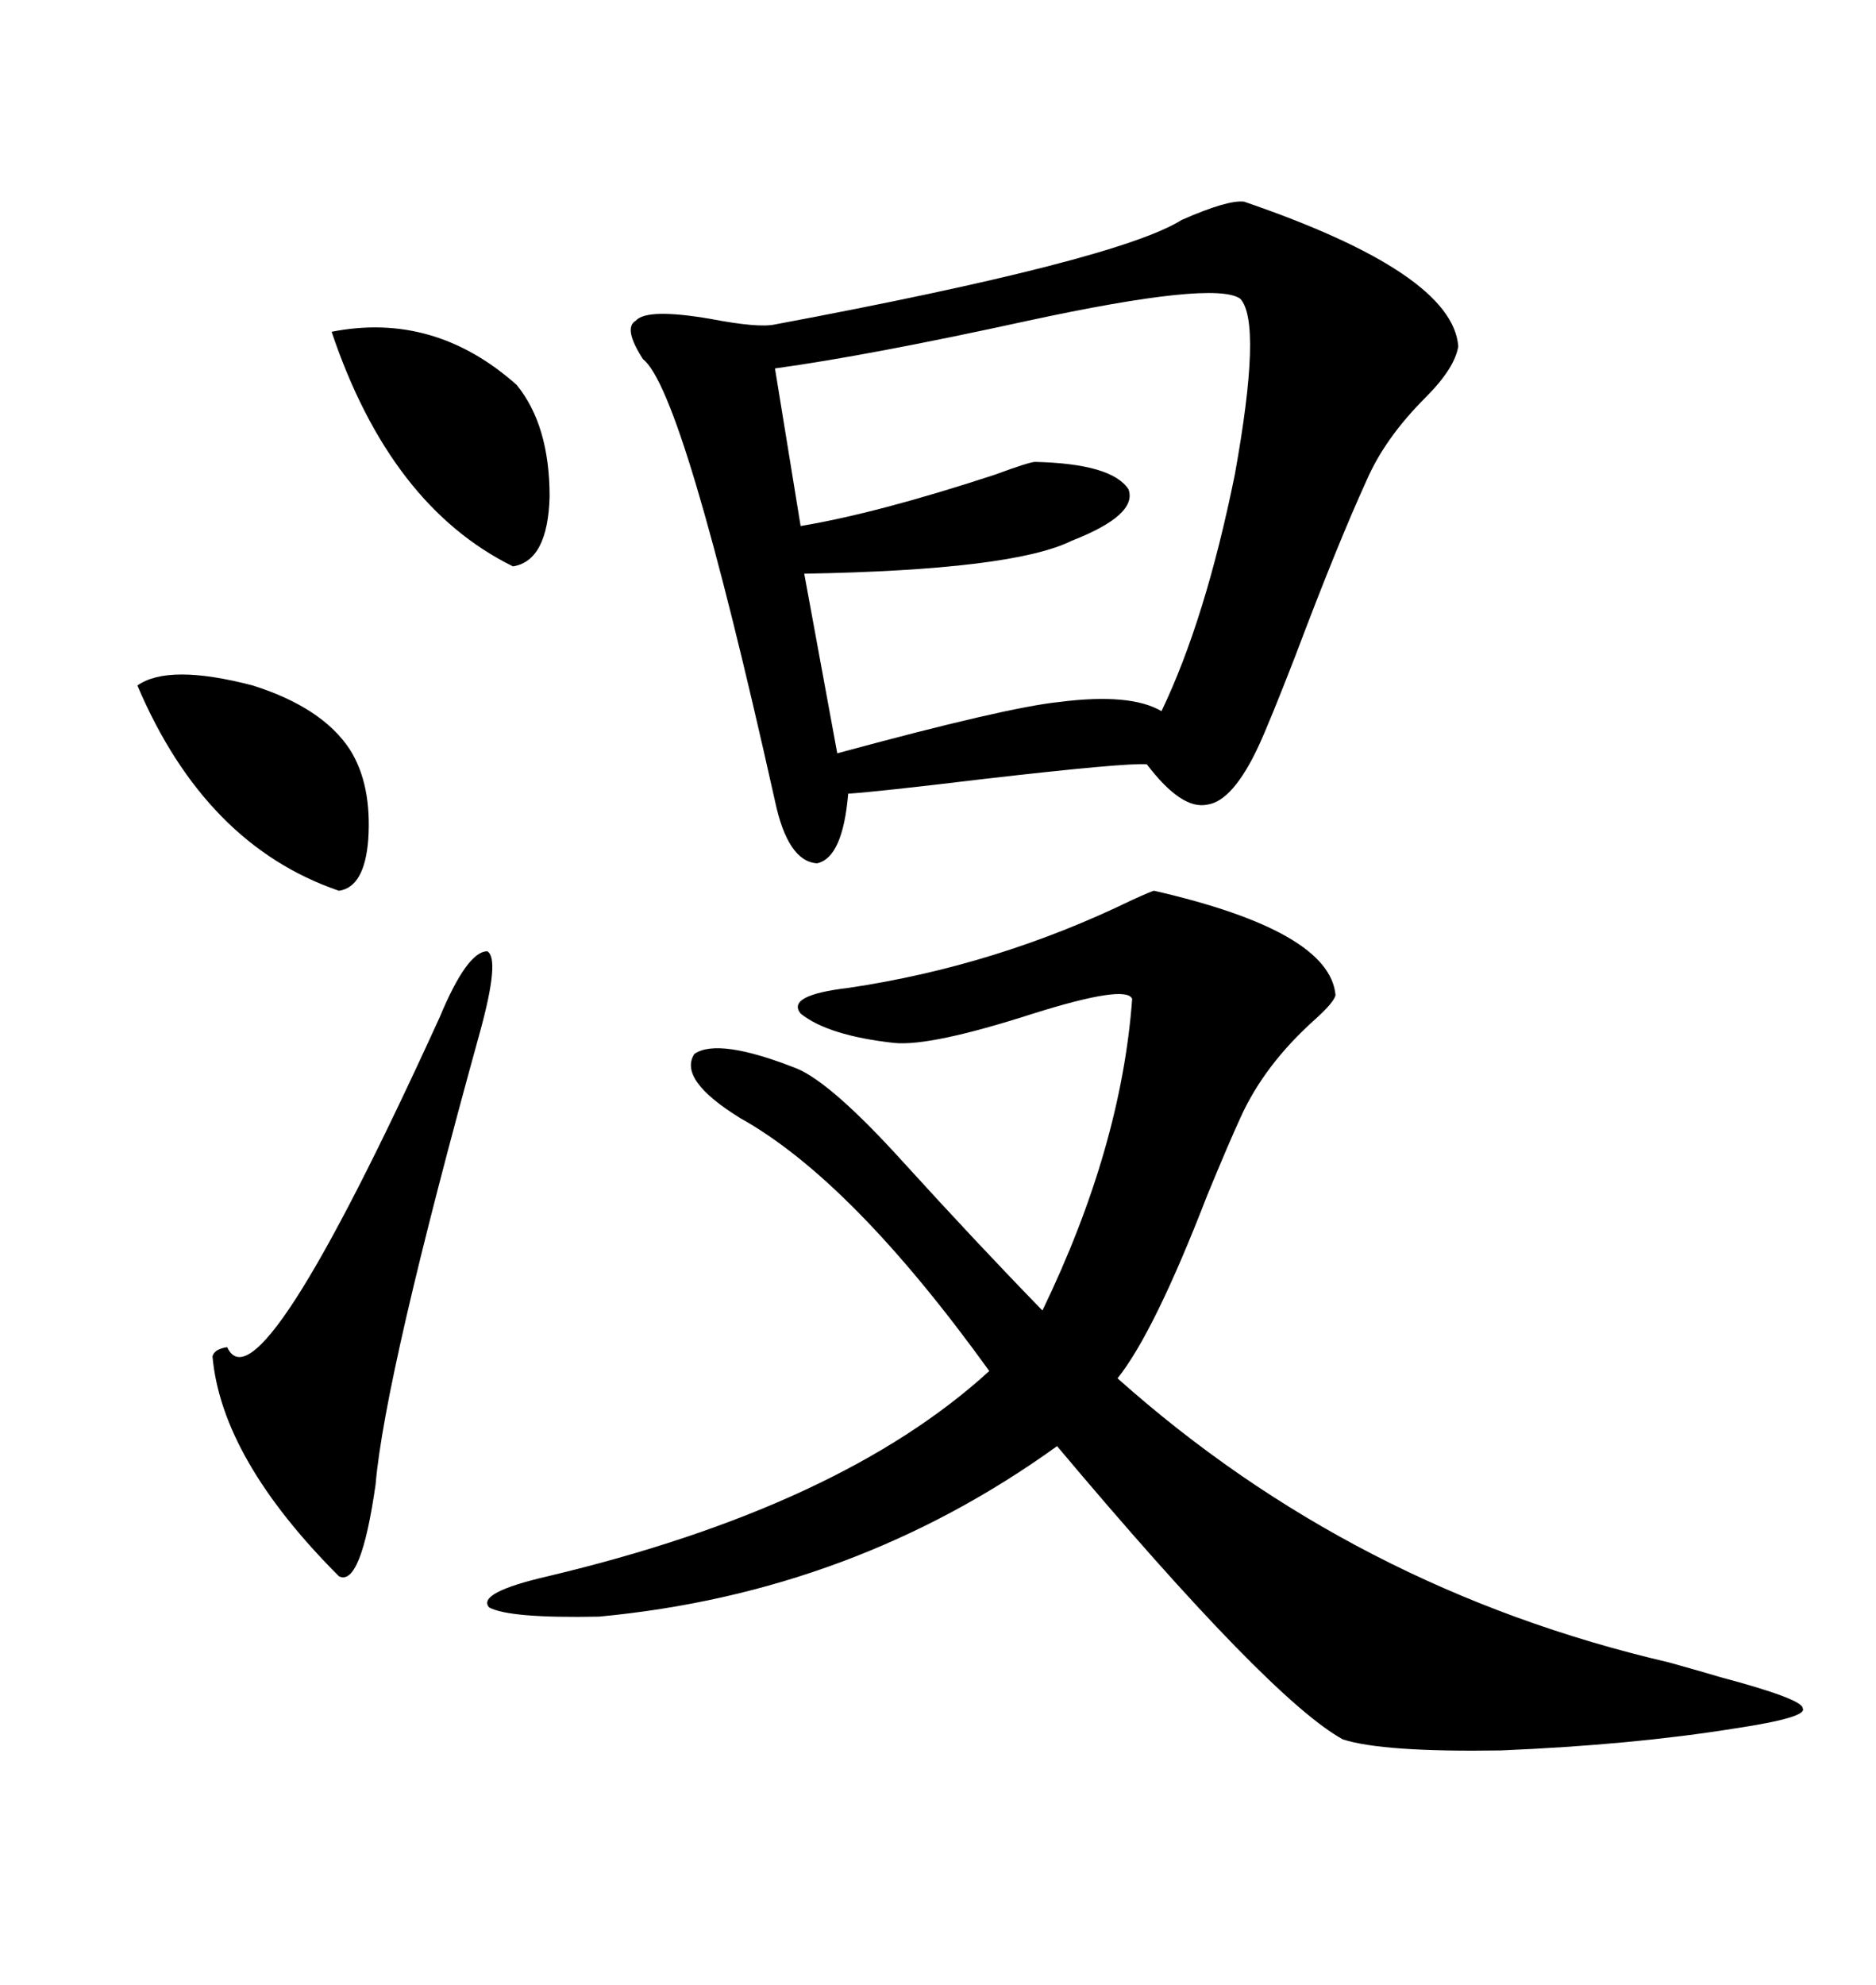 <svg xmlns="http://www.w3.org/2000/svg" xmlns:xlink="http://www.w3.org/1999/xlink" width="300" height="317.285"><path d="M198.93 32.23L198.93 32.23Q232.32 43.65 233.20 55.37L233.20 55.37Q232.62 58.89 227.93 63.57L227.93 63.57Q221.48 70.02 218.55 76.76L218.55 76.76Q213.87 87.01 207.13 104.88L207.13 104.88Q203.03 115.43 201.27 119.24L201.27 119.24Q197.17 128.03 193.07 128.61L193.07 128.61Q188.96 129.49 183.40 122.17L183.40 122.17Q180.18 121.88 157.32 124.51L157.32 124.51Q140.33 126.56 135.64 126.86L135.64 126.86Q134.77 137.11 130.66 137.99L130.66 137.99Q125.98 137.70 123.93 128.03L123.93 128.03Q109.28 62.40 102.83 57.42L102.83 57.42Q99.61 52.44 101.66 51.27L101.66 51.27Q103.42 49.22 113.67 50.98L113.67 50.98Q121.29 52.44 123.93 51.86L123.93 51.86Q178.71 41.60 188.96 35.16L188.96 35.16Q196.29 31.93 198.93 32.23ZM184.57 142.38L184.57 142.38Q212.70 148.83 213.57 159.08L213.57 159.08Q213.28 160.25 210.35 162.89L210.35 162.89Q202.15 170.21 198.34 178.71L198.34 178.71Q196.58 182.52 193.07 191.02L193.07 191.02Q184.57 212.99 178.71 220.31L178.71 220.31Q216.50 254.00 266.89 265.72L266.89 265.72Q272.17 267.19 275.10 268.07L275.10 268.07Q288.28 271.58 288.28 273.05L288.28 273.05Q289.16 274.51 277.44 276.27L277.44 276.27Q261.04 278.91 239.94 279.79L239.94 279.79Q221.19 280.08 214.75 278.03L214.75 278.03Q203.03 271.58 169.04 231.15L169.04 231.15Q136.52 254.59 95.80 258.40L95.80 258.40Q81.45 258.69 78.22 256.93L78.22 256.93Q76.17 254.59 87.60 251.95L87.60 251.95Q134.47 240.82 158.20 219.14L158.20 219.14Q136.23 188.67 118.36 178.71L118.36 178.71Q108.40 172.56 111.04 168.46L111.04 168.46Q114.84 165.82 127.44 170.80L127.44 170.80Q133.01 173.14 144.43 185.74L144.43 185.74Q156.15 198.63 166.70 209.47L166.70 209.47Q179.30 183.40 181.05 159.67L181.05 159.67Q180.18 157.32 165.23 162.01L165.23 162.01Q148.83 167.29 142.97 166.70L142.97 166.70Q132.42 165.53 128.03 162.01L128.03 162.01Q125.68 159.08 135.64 157.91L135.64 157.91Q159.38 154.39 181.05 143.85L181.05 143.85Q184.28 142.38 184.57 142.38ZM198.34 47.75L198.34 47.75Q194.24 44.82 164.36 51.27L164.36 51.27Q138.87 56.84 123.93 58.89L123.93 58.89L128.03 84.08Q140.33 82.03 159.08 75.88L159.08 75.88Q164.65 73.83 165.53 73.83L165.53 73.83Q177.83 74.12 180.47 78.22L180.47 78.22Q181.93 82.32 171.39 86.43L171.39 86.43Q162.01 91.11 128.61 91.70L128.61 91.70L133.89 120.41Q160.84 113.09 169.34 112.21L169.34 112.21Q180.76 110.74 185.74 113.67L185.74 113.67Q192.77 99.02 197.46 75.88L197.46 75.88Q201.86 51.56 198.34 47.75ZM70.31 162.60L70.31 162.60Q74.71 152.05 77.93 152.05L77.93 152.05Q79.98 153.22 76.76 164.94L76.76 164.94Q61.52 220.02 60.06 237.30L60.06 237.30Q57.71 253.71 54.20 251.95L54.20 251.95Q35.45 233.20 33.98 216.80L33.98 216.80Q34.28 215.63 36.33 215.33L36.33 215.33Q41.31 226.17 70.31 162.60ZM53.03 53.03L53.03 53.03Q69.43 49.80 82.62 61.52L82.62 61.52Q87.89 67.97 87.89 79.39L87.89 79.39Q87.60 89.65 82.03 90.53L82.03 90.53Q62.40 80.86 53.03 53.03ZM21.97 109.57L21.97 109.57Q26.95 106.05 40.43 109.57L40.43 109.57Q51.56 113.09 55.96 119.82L55.96 119.82Q59.47 125.39 58.89 134.18L58.89 134.18Q58.30 141.80 54.20 142.38L54.20 142.38Q32.81 135.06 21.97 109.57Z"/></svg>